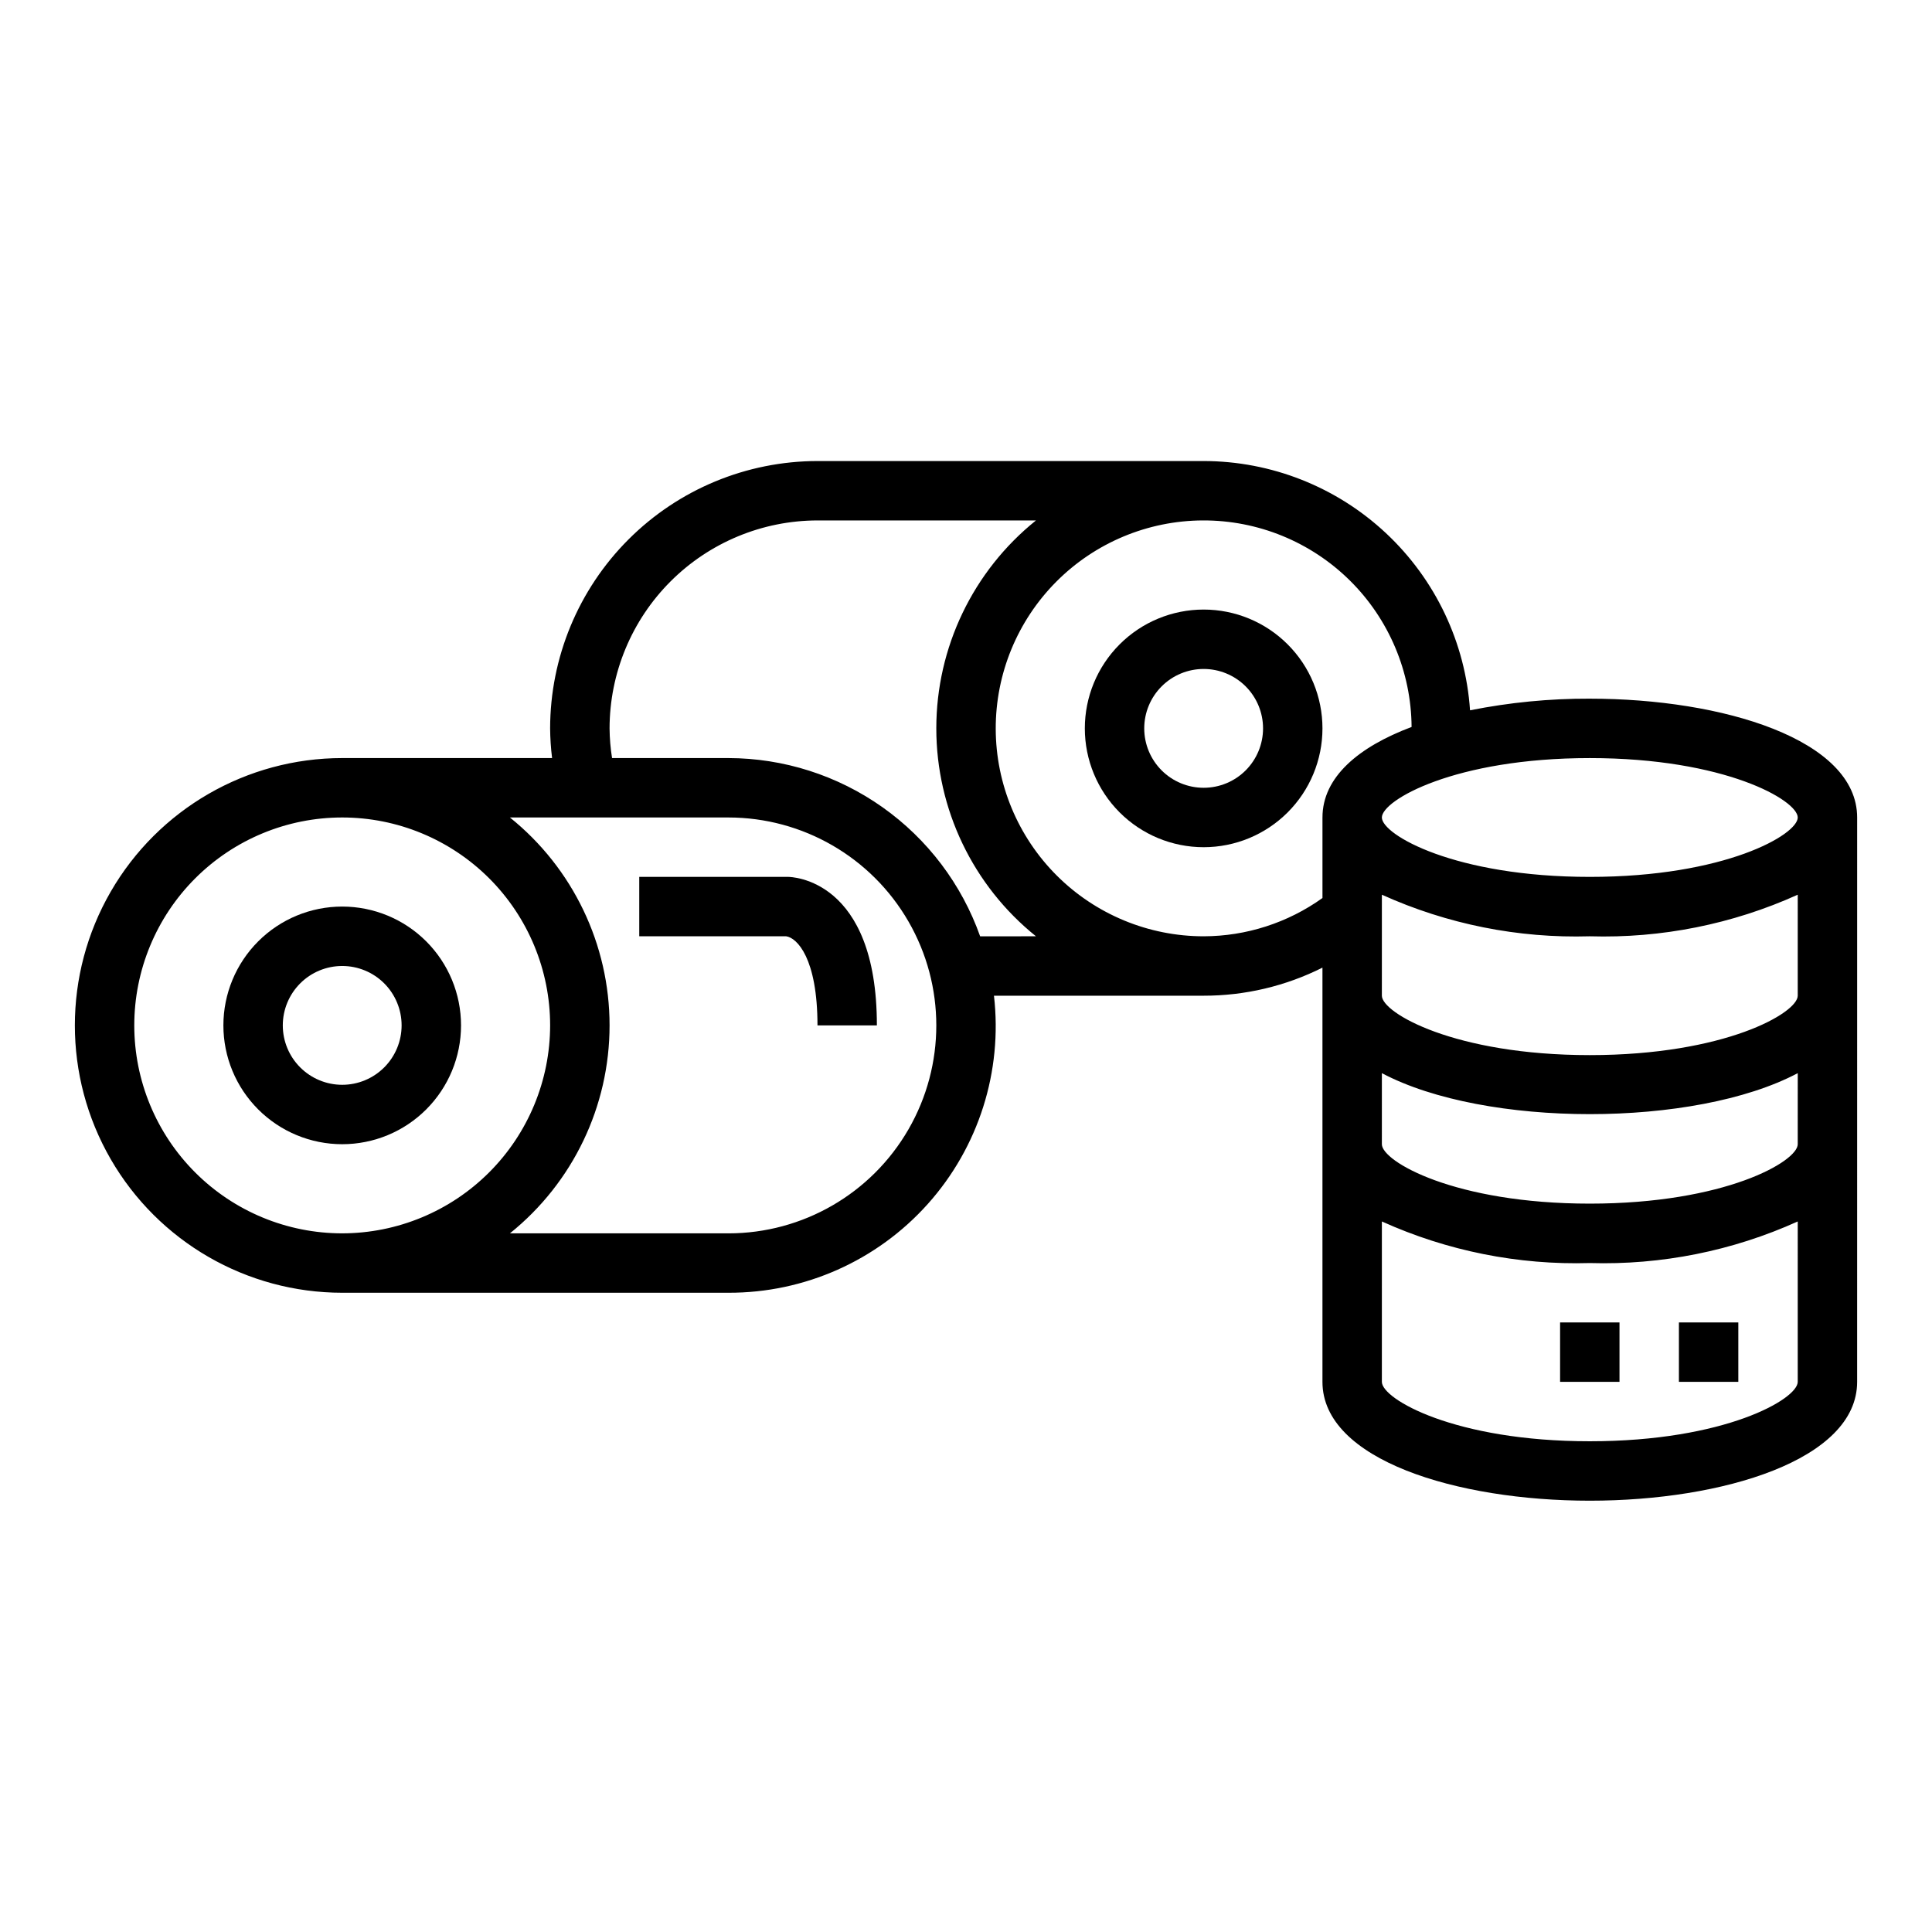 <?xml version="1.0" encoding="UTF-8"?>
<!-- Uploaded to: ICON Repo, www.svgrepo.com, Generator: ICON Repo Mixer Tools -->
<svg fill="#000000" width="800px" height="800px" version="1.1" viewBox="144 144 512 512" xmlns="http://www.w3.org/2000/svg">
 <g>
  <path d="m234.69 384.25c-8.352 0-16.363 3.316-22.266 9.223-5.906 5.906-9.223 13.914-9.223 22.266 0 8.352 3.316 16.359 9.223 22.266 5.902 5.906 13.914 9.223 22.266 9.223s16.359-3.316 22.266-9.223c5.902-5.906 9.223-13.914 9.223-22.266 0-8.352-3.32-16.359-9.223-22.266-5.906-5.906-13.914-9.223-22.266-9.223zm0 47.23v0.004c-4.176 0-8.18-1.66-11.133-4.613-2.953-2.953-4.613-6.957-4.613-11.133 0-4.176 1.66-8.18 4.613-11.133 2.953-2.953 6.957-4.609 11.133-4.609s8.18 1.656 11.133 4.609c2.949 2.953 4.609 6.957 4.609 11.133 0 4.176-1.66 8.18-4.609 11.133-2.953 2.953-6.957 4.613-11.133 4.613z"/>
  <path d="m462.98 305.54c-8.352 0-16.363 3.316-22.266 9.223-5.906 5.902-9.223 13.914-9.223 22.266 0 8.352 3.316 16.359 9.223 22.266 5.902 5.902 13.914 9.223 22.266 9.223 8.348 0 16.359-3.32 22.262-9.223 5.906-5.906 9.223-13.914 9.223-22.266 0-8.352-3.316-16.363-9.223-22.266-5.902-5.906-13.914-9.223-22.262-9.223zm0 47.23c-4.176 0-8.184-1.656-11.133-4.609-2.953-2.953-4.613-6.957-4.613-11.133 0-4.176 1.66-8.18 4.613-11.133 2.949-2.953 6.957-4.613 11.133-4.613 4.172 0 8.18 1.66 11.133 4.613 2.949 2.953 4.609 6.957 4.609 11.133 0 4.176-1.66 8.18-4.609 11.133-2.953 2.953-6.961 4.609-11.133 4.609z"/>
  <path d="m588.93 494.46h15.742v15.742h-15.742z"/>
  <path d="m557.44 494.46h15.742v15.742h-15.742z"/>
  <path d="m565.31 329.15c-10.656-0.035-21.285 1-31.734 3.086-1.211-17.906-9.176-34.684-22.281-46.945-13.105-12.262-30.375-19.094-48.32-19.113h-102.34c-18.781 0.02-36.789 7.488-50.074 20.773-13.281 13.281-20.75 31.289-20.773 50.074 0.023 2.629 0.195 5.258 0.52 7.871h-55.621c-25.312 0-48.703 13.504-61.359 35.426-12.652 21.918-12.652 48.926 0 70.848 12.656 21.918 36.047 35.422 61.359 35.422h102.34c20.18 0.062 39.422-8.508 52.871-23.551 13.449-15.043 19.824-35.121 17.512-55.168h55.57c10.93 0.012 21.715-2.535 31.484-7.441v109.78c0 20.672 35.637 31.488 70.848 31.488 35.211 0 70.848-10.816 70.848-31.488l0.004-149.57c0-20.672-35.637-31.488-70.848-31.488zm-330.62 141.7c-14.617 0-28.633-5.805-38.965-16.141-10.336-10.332-16.141-24.352-16.141-38.965 0-14.613 5.805-28.629 16.141-38.965 10.332-10.332 24.348-16.141 38.965-16.141 14.613 0 28.629 5.809 38.965 16.141 10.332 10.336 16.137 24.352 16.137 38.965-0.02 14.609-5.828 28.613-16.16 38.945-10.328 10.328-24.336 16.141-38.941 16.16zm102.34 0h-57.898c16.695-13.418 26.41-33.684 26.41-55.105 0-21.422-9.715-41.688-26.41-55.105h57.898c19.688 0 37.879 10.504 47.719 27.555 9.844 17.047 9.844 38.055 0 55.102-9.84 17.051-28.031 27.555-47.719 27.555zm66.715-78.719v-0.004c-4.887-13.793-13.922-25.742-25.867-34.199-11.945-8.457-26.215-13.008-40.848-13.031h-30.828c-0.418-2.606-0.637-5.234-0.66-7.871 0.02-14.609 5.828-28.613 16.16-38.945 10.328-10.328 24.336-16.141 38.941-16.16h57.902c-16.699 13.418-26.414 33.684-26.414 55.105 0 21.418 9.715 41.684 26.414 55.102zm90.723-31.492v21.344c-9.184 6.574-20.191 10.121-31.484 10.145-14.594 0-28.594-5.789-38.922-16.094-10.332-10.309-16.148-24.293-16.184-38.887-0.031-14.594 5.727-28.602 16.012-38.957 10.281-10.352 24.254-16.203 38.848-16.27 14.594-0.066 28.613 5.66 38.992 15.922 10.375 10.262 16.258 24.219 16.355 38.812-14.066 5.281-23.617 13.305-23.617 23.984zm125.95 149.57c0 4.566-19.309 15.742-55.105 15.742-35.793 0-55.105-11.18-55.105-15.742l0.004-42.508c17.293 7.812 36.137 11.582 55.105 11.02 18.965 0.562 37.812-3.207 55.102-11.02zm0-62.977c0 4.566-19.309 15.742-55.105 15.742-35.793 0-55.105-11.18-55.105-15.742l0.004-18.836c27.34 14.484 82.867 14.484 110.21 0zm0-39.359c0 4.566-19.309 15.742-55.105 15.742-35.793 0-55.105-11.18-55.105-15.742l0.004-26.766c17.293 7.816 36.137 11.586 55.105 11.02 18.965 0.566 37.812-3.203 55.102-11.02zm-55.105-31.488c-35.793 0-55.105-11.18-55.105-15.742 0-4.566 19.309-15.742 55.105-15.742 35.793 0 55.105 11.18 55.105 15.742s-19.309 15.742-55.102 15.742z"/>
  <path d="m352.77 376.38h-39.359v15.742h38.918c2.883 0.387 8.312 5.816 8.312 23.617h15.742c0.004-38.91-22.652-39.359-23.613-39.359z"/>
 </g>
</svg>